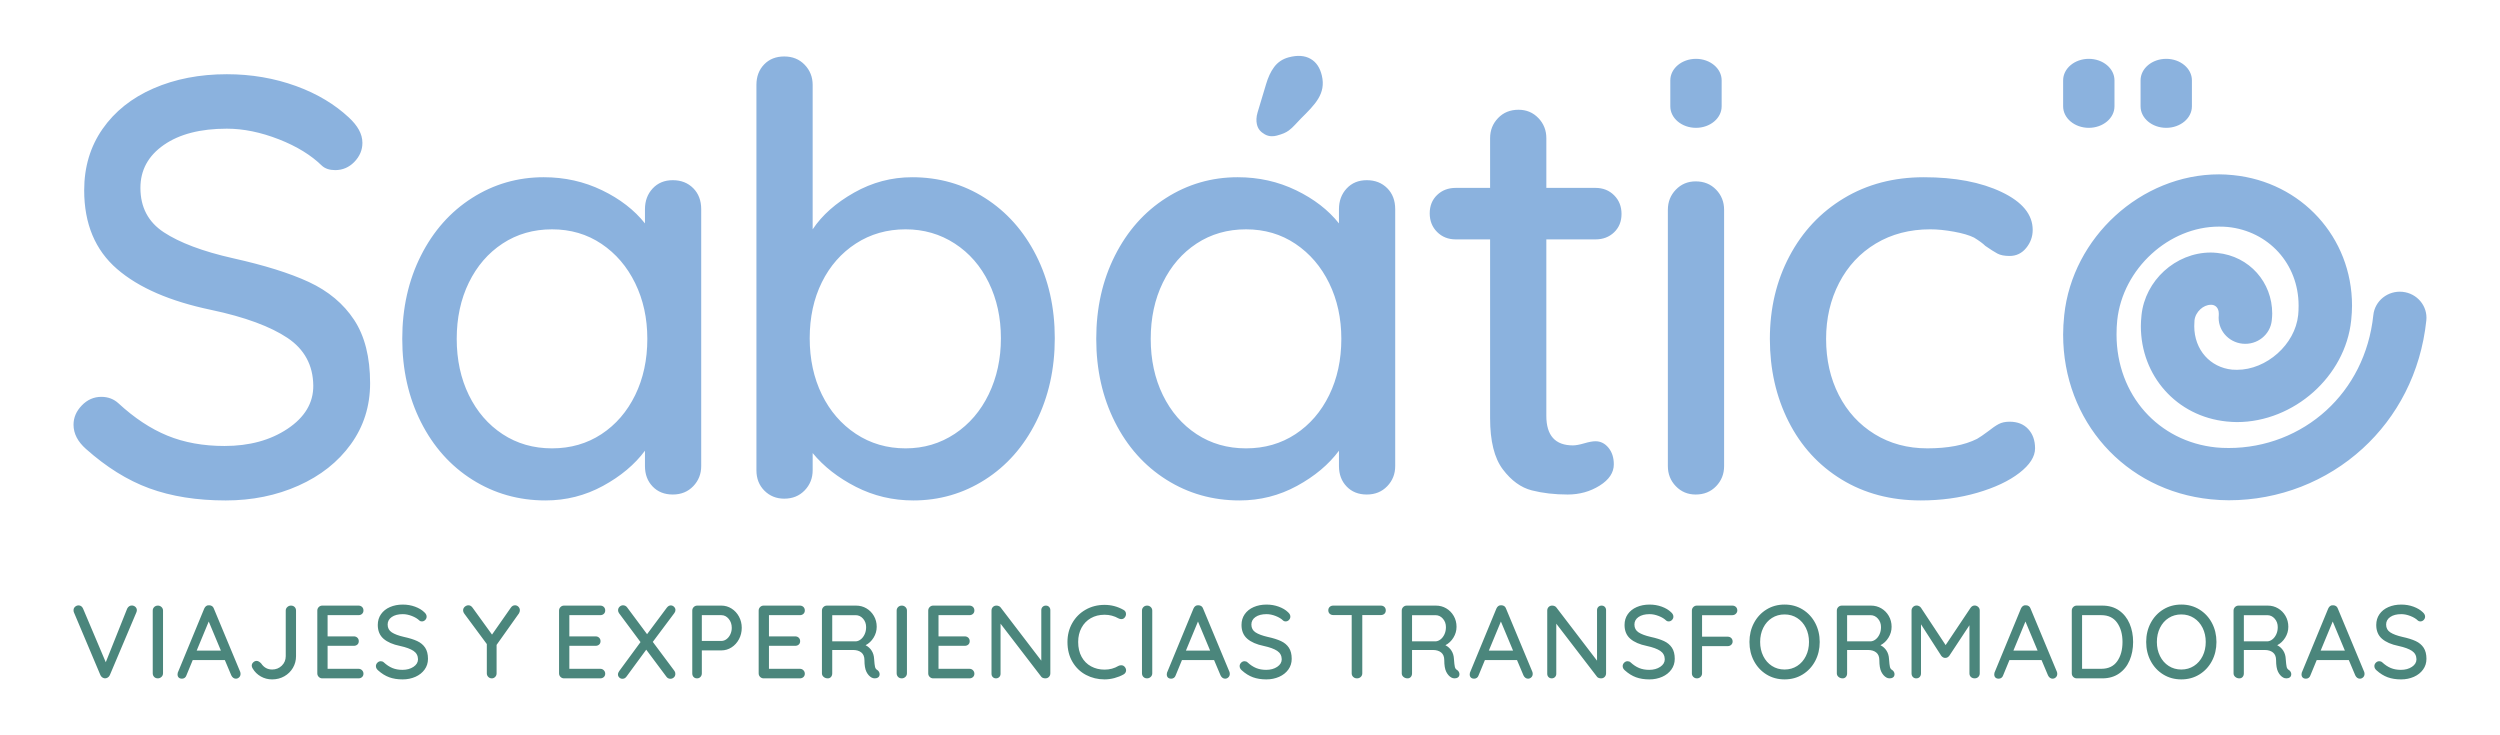 <?xml version="1.0" encoding="utf-8"?>
<!-- Generator: Adobe Illustrator 16.0.0, SVG Export Plug-In . SVG Version: 6.00 Build 0)  -->
<!DOCTYPE svg PUBLIC "-//W3C//DTD SVG 1.1//EN" "http://www.w3.org/Graphics/SVG/1.1/DTD/svg11.dtd">
<svg version="1.1" id="Capa_1" xmlns="http://www.w3.org/2000/svg" xmlns:xlink="http://www.w3.org/1999/xlink" x="0px" y="0px"
	 width="481.89px" height="141.732px" viewBox="0 0 481.89 141.732" enable-background="new 0 0 481.89 141.732"
	 xml:space="preserve">
<g>
	<g>
		<path fill-rule="evenodd" clip-rule="evenodd" fill="#4B867C" d="M25.397,116.713c0.267,0,0.498,0.087,0.691,0.261
			s0.291,0.388,0.291,0.641c0,0.134-0.033,0.281-0.1,0.441l-5.11,12.081c-0.093,0.2-0.227,0.354-0.4,0.461
			c-0.174,0.107-0.354,0.16-0.541,0.16c-0.173-0.014-0.337-0.07-0.491-0.17c-0.154-0.101-0.277-0.244-0.371-0.431l-5.109-12.102
			c-0.054-0.107-0.081-0.247-0.081-0.421c0-0.281,0.1-0.508,0.301-0.682c0.2-0.174,0.42-0.26,0.661-0.26
			c0.401,0,0.695,0.213,0.882,0.641l4.368,10.318l4.128-10.338c0.093-0.188,0.217-0.334,0.371-0.441
			C25.04,116.767,25.21,116.713,25.397,116.713L25.397,116.713z M31.423,129.776c0,0.28-0.1,0.514-0.3,0.701
			c-0.201,0.187-0.435,0.28-0.701,0.28c-0.294,0-0.531-0.094-0.711-0.28c-0.18-0.188-0.271-0.421-0.271-0.701v-12.082
			c0-0.267,0.093-0.493,0.28-0.681c0.188-0.188,0.428-0.28,0.722-0.28c0.267,0,0.498,0.093,0.691,0.28
			c0.194,0.188,0.291,0.414,0.291,0.681V129.776L31.423,129.776z M46.305,129.516c0.04,0.12,0.06,0.247,0.06,0.381
			c0,0.267-0.09,0.487-0.27,0.661c-0.181,0.174-0.391,0.261-0.631,0.261c-0.187,0-0.357-0.057-0.511-0.171
			c-0.154-0.113-0.277-0.271-0.371-0.471l-1.242-2.945h-6.19l-1.223,2.966c-0.066,0.2-0.177,0.354-0.331,0.461
			c-0.153,0.106-0.324,0.16-0.511,0.16c-0.281,0-0.494-0.074-0.641-0.221s-0.221-0.348-0.221-0.601c0-0.054,0.014-0.161,0.041-0.321
			l5.109-12.382c0.093-0.214,0.224-0.377,0.391-0.49c0.167-0.114,0.357-0.157,0.571-0.131c0.201,0,0.381,0.054,0.541,0.16
			c0.161,0.107,0.274,0.261,0.341,0.461L46.305,129.516L46.305,129.516z M37.911,125.408h4.668l-2.344-5.609L37.911,125.408
			L37.911,125.408z M52.452,130.958c-0.788,0-1.513-0.187-2.174-0.561s-1.186-0.889-1.573-1.543c-0.12-0.187-0.18-0.367-0.18-0.541
			c0-0.254,0.1-0.471,0.3-0.651c0.201-0.18,0.408-0.27,0.621-0.27c0.294,0,0.595,0.167,0.902,0.5
			c0.521,0.775,1.222,1.162,2.104,1.162c0.735,0,1.356-0.247,1.864-0.741c0.507-0.494,0.761-1.102,0.761-1.823v-8.796
			c0-0.267,0.1-0.493,0.301-0.681c0.2-0.188,0.434-0.28,0.701-0.28c0.293,0,0.531,0.09,0.711,0.27c0.18,0.181,0.27,0.411,0.27,0.691
			v8.796c0,0.814-0.2,1.563-0.601,2.244c-0.4,0.681-0.952,1.223-1.653,1.623S53.32,130.958,52.452,130.958L52.452,130.958z
			 M69.097,128.915c0.281,0,0.511,0.093,0.691,0.28c0.18,0.187,0.27,0.407,0.27,0.661c0,0.268-0.09,0.484-0.27,0.651
			c-0.181,0.166-0.411,0.25-0.691,0.25h-6.973c-0.267,0-0.494-0.094-0.681-0.28c-0.187-0.188-0.28-0.414-0.28-0.682v-12.102
			c0-0.267,0.093-0.493,0.28-0.681s0.414-0.28,0.681-0.28h6.973c0.281,0,0.511,0.087,0.691,0.26c0.18,0.174,0.27,0.401,0.27,0.682
			c0,0.268-0.09,0.484-0.27,0.651c-0.181,0.167-0.411,0.25-0.691,0.25h-5.951v4.088h5.049c0.28,0,0.511,0.086,0.691,0.26
			s0.271,0.395,0.271,0.661c0,0.281-0.09,0.501-0.271,0.661s-0.411,0.241-0.691,0.241h-5.049v4.428H69.097L69.097,128.915z
			 M77.608,130.958c-0.975,0-1.837-0.137-2.585-0.41c-0.748-0.274-1.462-0.718-2.144-1.333c-0.28-0.24-0.421-0.514-0.421-0.821
			c0-0.24,0.094-0.457,0.28-0.65c0.188-0.194,0.408-0.291,0.662-0.291c0.227,0,0.42,0.073,0.581,0.221
			c0.534,0.494,1.085,0.858,1.653,1.092c0.567,0.233,1.212,0.351,1.934,0.351c0.841,0,1.552-0.193,2.133-0.581
			c0.582-0.388,0.872-0.875,0.872-1.463c-0.014-0.694-0.304-1.232-0.872-1.612c-0.567-0.381-1.433-0.698-2.594-0.952
			c-1.376-0.28-2.435-0.741-3.176-1.383c-0.741-0.641-1.112-1.529-1.112-2.664c0-0.788,0.207-1.479,0.621-2.074
			c0.414-0.594,0.988-1.052,1.723-1.372c0.734-0.32,1.563-0.481,2.484-0.481c0.829,0,1.61,0.134,2.345,0.401
			c0.734,0.268,1.329,0.621,1.783,1.062c0.307,0.268,0.46,0.555,0.46,0.861c0,0.241-0.09,0.455-0.271,0.642
			c-0.18,0.187-0.397,0.28-0.651,0.28c-0.187,0-0.341-0.054-0.461-0.16c-0.347-0.348-0.828-0.641-1.442-0.882
			c-0.615-0.24-1.203-0.36-1.764-0.36c-0.895,0-1.606,0.184-2.133,0.551c-0.528,0.367-0.792,0.852-0.792,1.453
			c0,0.654,0.264,1.155,0.792,1.502c0.527,0.348,1.312,0.642,2.354,0.882c1.042,0.227,1.894,0.494,2.555,0.802
			c0.661,0.307,1.172,0.734,1.533,1.282c0.36,0.548,0.541,1.262,0.541,2.144c0,0.774-0.217,1.463-0.651,2.063
			c-0.434,0.602-1.025,1.069-1.773,1.402C79.324,130.791,78.503,130.958,77.608,130.958L77.608,130.958z M100.208,117.635
			c0,0.2-0.06,0.4-0.18,0.601l-4.308,6.071v5.489c0,0.268-0.09,0.494-0.271,0.682c-0.18,0.187-0.397,0.28-0.651,0.28
			c-0.267,0-0.494-0.094-0.681-0.28c-0.187-0.188-0.28-0.414-0.28-0.682v-5.649l-4.288-5.791c-0.187-0.24-0.281-0.48-0.281-0.721
			c0-0.267,0.107-0.494,0.321-0.682c0.214-0.187,0.448-0.28,0.701-0.28c0.307,0,0.568,0.147,0.782,0.44l3.767,5.21l3.626-5.189
			c0.213-0.308,0.48-0.461,0.801-0.461c0.253,0,0.474,0.094,0.661,0.28C100.115,117.141,100.208,117.368,100.208,117.635
			L100.208,117.635z M115.696,128.915c0.28,0,0.511,0.093,0.691,0.28c0.181,0.187,0.271,0.407,0.271,0.661
			c0,0.268-0.09,0.484-0.271,0.651c-0.18,0.166-0.411,0.25-0.691,0.25h-6.973c-0.267,0-0.494-0.094-0.682-0.28
			c-0.187-0.188-0.28-0.414-0.28-0.682v-12.102c0-0.267,0.093-0.493,0.28-0.681c0.188-0.188,0.415-0.28,0.682-0.28h6.973
			c0.28,0,0.511,0.087,0.691,0.26c0.181,0.174,0.271,0.401,0.271,0.682c0,0.268-0.09,0.484-0.271,0.651
			c-0.18,0.167-0.411,0.25-0.691,0.25h-5.951v4.088h5.049c0.281,0,0.511,0.086,0.691,0.26c0.18,0.174,0.271,0.395,0.271,0.661
			c0,0.281-0.09,0.501-0.271,0.661c-0.181,0.16-0.411,0.241-0.691,0.241h-5.049v4.428H115.696L115.696,128.915z M129.997,129.315
			c0.12,0.16,0.18,0.354,0.18,0.581c0,0.28-0.097,0.508-0.291,0.682c-0.193,0.173-0.411,0.26-0.651,0.26
			c-0.334,0-0.595-0.133-0.782-0.4l-3.887-5.209l-3.807,5.188c-0.201,0.281-0.461,0.421-0.782,0.421c-0.24,0-0.444-0.083-0.611-0.25
			s-0.25-0.357-0.25-0.571c0-0.227,0.081-0.447,0.24-0.661l4.107-5.59l-4.127-5.55c-0.133-0.174-0.2-0.367-0.2-0.581
			c0-0.267,0.097-0.494,0.291-0.682c0.194-0.187,0.417-0.28,0.671-0.28c0.147,0,0.291,0.033,0.431,0.101
			c0.14,0.066,0.257,0.167,0.351,0.3l3.847,5.17l3.807-5.109c0.227-0.294,0.48-0.44,0.761-0.44c0.24,0,0.451,0.09,0.631,0.271
			c0.18,0.18,0.271,0.384,0.271,0.61c0,0.201-0.067,0.395-0.2,0.581l-4.167,5.57L129.997,129.315L129.997,129.315z M139.049,116.733
			c0.708,0,1.362,0.19,1.963,0.571c0.601,0.38,1.079,0.897,1.433,1.552s0.531,1.376,0.531,2.164s-0.177,1.516-0.531,2.184
			s-0.832,1.196-1.433,1.583c-0.601,0.388-1.255,0.581-1.963,0.581h-3.767v4.428c0,0.268-0.087,0.494-0.261,0.682
			c-0.173,0.187-0.394,0.28-0.661,0.28c-0.28,0-0.504-0.09-0.671-0.271c-0.167-0.18-0.25-0.41-0.25-0.691v-12.102
			c0-0.267,0.093-0.493,0.28-0.681s0.414-0.28,0.681-0.28H139.049L139.049,116.733z M139.049,123.545
			c0.36,0,0.694-0.116,1.001-0.351c0.308-0.233,0.551-0.544,0.731-0.932c0.18-0.387,0.271-0.802,0.271-1.242
			c0-0.681-0.197-1.259-0.591-1.733c-0.394-0.474-0.865-0.711-1.413-0.711h-3.767v4.969H139.049L139.049,123.545z M154.171,128.915
			c0.281,0,0.511,0.093,0.691,0.28c0.18,0.187,0.271,0.407,0.271,0.661c0,0.268-0.09,0.484-0.271,0.651
			c-0.18,0.166-0.411,0.25-0.691,0.25h-6.972c-0.267,0-0.494-0.094-0.681-0.28c-0.187-0.188-0.28-0.414-0.28-0.682v-12.102
			c0-0.267,0.093-0.493,0.28-0.681s0.414-0.28,0.681-0.28h6.972c0.281,0,0.511,0.087,0.691,0.26c0.18,0.174,0.271,0.401,0.271,0.682
			c0,0.268-0.09,0.484-0.271,0.651s-0.411,0.25-0.691,0.25h-5.95v4.088h5.049c0.28,0,0.511,0.086,0.691,0.26
			c0.18,0.174,0.27,0.395,0.27,0.661c0,0.281-0.09,0.501-0.27,0.661c-0.181,0.16-0.411,0.241-0.691,0.241h-5.049v4.428H154.171
			L154.171,128.915z M169.113,129.155c0.134,0.093,0.241,0.21,0.321,0.351c0.08,0.14,0.12,0.284,0.12,0.431
			c0,0.28-0.09,0.487-0.271,0.621c-0.18,0.134-0.397,0.2-0.651,0.2s-0.467-0.053-0.641-0.16c-0.4-0.227-0.728-0.595-0.982-1.102
			c-0.253-0.508-0.38-1.256-0.38-2.244c0-0.668-0.201-1.162-0.601-1.483c-0.401-0.32-0.922-0.48-1.563-0.48h-4.047v4.508
			c0,0.281-0.081,0.512-0.241,0.691c-0.16,0.181-0.367,0.271-0.621,0.271c-0.307,0-0.571-0.094-0.791-0.28
			c-0.221-0.188-0.331-0.414-0.331-0.682v-12.102c0-0.267,0.093-0.493,0.28-0.681s0.414-0.28,0.681-0.28h5.63
			c0.721,0,1.383,0.177,1.983,0.53c0.601,0.354,1.082,0.842,1.443,1.463c0.36,0.621,0.541,1.319,0.541,2.094
			c0,0.748-0.2,1.446-0.601,2.094c-0.401,0.647-0.915,1.132-1.543,1.453c0.494,0.253,0.885,0.607,1.172,1.062
			s0.444,0.981,0.471,1.583c0.053,0.761,0.113,1.278,0.18,1.552C168.74,128.838,168.887,129.035,169.113,129.155L169.113,129.155z
			 M164.986,123.625c0.334-0.026,0.651-0.16,0.952-0.4s0.544-0.564,0.731-0.972c0.188-0.407,0.281-0.865,0.281-1.373
			c0-0.641-0.197-1.185-0.591-1.632c-0.394-0.448-0.872-0.672-1.433-0.672h-4.508v5.049H164.986L164.986,123.625z M174.819,129.776
			c0,0.28-0.1,0.514-0.3,0.701c-0.201,0.187-0.435,0.28-0.702,0.28c-0.293,0-0.531-0.094-0.711-0.28
			c-0.18-0.188-0.271-0.421-0.271-0.701v-12.082c0-0.267,0.093-0.493,0.28-0.681s0.428-0.28,0.722-0.28
			c0.267,0,0.497,0.093,0.691,0.28s0.291,0.414,0.291,0.681V129.776L174.819,129.776z M186.856,128.915
			c0.281,0,0.511,0.093,0.691,0.28c0.18,0.187,0.271,0.407,0.271,0.661c0,0.268-0.09,0.484-0.271,0.651
			c-0.18,0.166-0.411,0.25-0.691,0.25h-6.972c-0.267,0-0.494-0.094-0.681-0.28c-0.188-0.188-0.281-0.414-0.281-0.682v-12.102
			c0-0.267,0.093-0.493,0.281-0.681c0.187-0.188,0.414-0.28,0.681-0.28h6.972c0.281,0,0.511,0.087,0.691,0.26
			c0.18,0.174,0.271,0.401,0.271,0.682c0,0.268-0.09,0.484-0.271,0.651s-0.411,0.25-0.691,0.25h-5.951v4.088h5.049
			c0.28,0,0.511,0.086,0.691,0.26s0.271,0.395,0.271,0.661c0,0.281-0.09,0.501-0.271,0.661s-0.411,0.241-0.691,0.241h-5.049v4.428
			H186.856L186.856,128.915z M201.598,116.733c0.254,0,0.461,0.083,0.621,0.25s0.24,0.378,0.24,0.631v12.162
			c0,0.28-0.09,0.514-0.27,0.701c-0.181,0.187-0.411,0.28-0.691,0.28c-0.147,0-0.291-0.023-0.431-0.07
			c-0.14-0.046-0.25-0.116-0.331-0.21l-7.874-10.258v9.656c0,0.254-0.083,0.465-0.25,0.632c-0.167,0.166-0.377,0.25-0.631,0.25
			c-0.254,0-0.461-0.084-0.622-0.25c-0.16-0.167-0.24-0.378-0.24-0.632v-12.182c0-0.28,0.09-0.511,0.271-0.691
			c0.18-0.18,0.404-0.27,0.671-0.27c0.16,0,0.313,0.029,0.46,0.09c0.147,0.06,0.261,0.144,0.341,0.25l7.854,10.278v-9.737
			c0-0.253,0.083-0.464,0.25-0.631C201.134,116.816,201.344,116.733,201.598,116.733L201.598,116.733z M216.561,117.555
			c0.32,0.174,0.481,0.44,0.481,0.801c0,0.241-0.08,0.461-0.24,0.662c-0.161,0.213-0.381,0.32-0.662,0.32
			c-0.187,0-0.367-0.047-0.541-0.141c-0.829-0.467-1.724-0.701-2.685-0.701c-1.002,0-1.887,0.221-2.655,0.661
			c-0.768,0.441-1.366,1.059-1.793,1.854c-0.428,0.795-0.642,1.706-0.642,2.734c0,1.109,0.221,2.064,0.662,2.865
			c0.44,0.802,1.048,1.413,1.823,1.833c0.774,0.421,1.643,0.632,2.604,0.632c0.988,0,1.883-0.24,2.685-0.722
			c0.16-0.08,0.333-0.12,0.521-0.12c0.294,0,0.528,0.113,0.701,0.341c0.161,0.2,0.241,0.414,0.241,0.641
			c0,0.161-0.043,0.311-0.13,0.451s-0.204,0.25-0.351,0.331c-0.521,0.293-1.105,0.527-1.753,0.701
			c-0.647,0.174-1.285,0.26-1.913,0.26c-1.295,0-2.488-0.287-3.576-0.861c-1.089-0.574-1.957-1.409-2.605-2.505
			c-0.648-1.095-0.972-2.377-0.972-3.847c0-1.349,0.311-2.567,0.932-3.656s1.476-1.943,2.564-2.564
			c1.089-0.621,2.308-0.932,3.657-0.932C214.209,116.593,215.425,116.913,216.561,117.555L216.561,117.555z M222.106,129.776
			c0,0.28-0.1,0.514-0.301,0.701c-0.2,0.187-0.434,0.28-0.701,0.28c-0.294,0-0.531-0.094-0.711-0.28
			c-0.181-0.188-0.271-0.421-0.271-0.701v-12.082c0-0.267,0.093-0.493,0.28-0.681s0.427-0.28,0.721-0.28
			c0.267,0,0.498,0.093,0.691,0.28c0.193,0.188,0.291,0.414,0.291,0.681V129.776L222.106,129.776z M236.988,129.516
			c0.04,0.12,0.06,0.247,0.06,0.381c0,0.267-0.09,0.487-0.271,0.661s-0.391,0.261-0.631,0.261c-0.187,0-0.357-0.057-0.511-0.171
			c-0.154-0.113-0.277-0.271-0.371-0.471l-1.242-2.945h-6.191l-1.222,2.966c-0.067,0.2-0.177,0.354-0.331,0.461
			c-0.154,0.106-0.324,0.16-0.511,0.16c-0.281,0-0.495-0.074-0.642-0.221s-0.22-0.348-0.22-0.601c0-0.054,0.013-0.161,0.04-0.321
			l5.109-12.382c0.094-0.214,0.224-0.377,0.391-0.49c0.167-0.114,0.357-0.157,0.571-0.131c0.2,0,0.381,0.054,0.541,0.16
			c0.16,0.107,0.274,0.261,0.341,0.461L236.988,129.516L236.988,129.516z M228.593,125.408h4.668l-2.344-5.609L228.593,125.408
			L228.593,125.408z M244.096,130.958c-0.975,0-1.836-0.137-2.584-0.41c-0.748-0.274-1.463-0.718-2.144-1.333
			c-0.28-0.24-0.421-0.514-0.421-0.821c0-0.24,0.094-0.457,0.281-0.65c0.187-0.194,0.407-0.291,0.661-0.291
			c0.227,0,0.421,0.073,0.581,0.221c0.534,0.494,1.085,0.858,1.653,1.092c0.567,0.233,1.212,0.351,1.934,0.351
			c0.841,0,1.552-0.193,2.133-0.581s0.872-0.875,0.872-1.463c-0.014-0.694-0.304-1.232-0.872-1.612
			c-0.567-0.381-1.433-0.698-2.594-0.952c-1.376-0.28-2.435-0.741-3.176-1.383c-0.741-0.641-1.112-1.529-1.112-2.664
			c0-0.788,0.207-1.479,0.621-2.074c0.414-0.594,0.988-1.052,1.723-1.372c0.735-0.32,1.563-0.481,2.484-0.481
			c0.829,0,1.609,0.134,2.345,0.401c0.734,0.268,1.329,0.621,1.783,1.062c0.307,0.268,0.461,0.555,0.461,0.861
			c0,0.241-0.091,0.455-0.271,0.642c-0.181,0.187-0.397,0.28-0.651,0.28c-0.188,0-0.341-0.054-0.461-0.16
			c-0.348-0.348-0.828-0.641-1.442-0.882c-0.614-0.24-1.202-0.36-1.764-0.36c-0.895,0-1.605,0.184-2.133,0.551
			c-0.528,0.367-0.792,0.852-0.792,1.453c0,0.654,0.264,1.155,0.792,1.502c0.527,0.348,1.312,0.642,2.354,0.882
			c1.042,0.227,1.894,0.494,2.555,0.802c0.661,0.307,1.172,0.734,1.533,1.282c0.36,0.548,0.54,1.262,0.54,2.144
			c0,0.774-0.217,1.463-0.65,2.063c-0.435,0.602-1.025,1.069-1.773,1.402C245.813,130.791,244.991,130.958,244.096,130.958
			L244.096,130.958z M266.155,116.733c0.28,0,0.511,0.083,0.691,0.25c0.18,0.167,0.271,0.391,0.271,0.672
			c0,0.28-0.091,0.5-0.271,0.66c-0.181,0.161-0.411,0.241-0.691,0.241h-3.566v11.239c0,0.268-0.097,0.494-0.29,0.682
			c-0.194,0.187-0.438,0.28-0.731,0.28s-0.538-0.094-0.731-0.28c-0.193-0.188-0.291-0.414-0.291-0.682v-11.239h-3.546
			c-0.28,0-0.511-0.084-0.691-0.251c-0.18-0.167-0.271-0.391-0.271-0.671c0-0.267,0.091-0.484,0.271-0.651
			c0.181-0.167,0.411-0.25,0.691-0.25H266.155L266.155,116.733z M280.877,129.155c0.134,0.093,0.241,0.21,0.32,0.351
			c0.081,0.14,0.121,0.284,0.121,0.431c0,0.28-0.091,0.487-0.271,0.621c-0.181,0.134-0.397,0.2-0.651,0.2s-0.468-0.053-0.642-0.16
			c-0.4-0.227-0.728-0.595-0.981-1.102c-0.254-0.508-0.381-1.256-0.381-2.244c0-0.668-0.2-1.162-0.601-1.483
			c-0.401-0.32-0.922-0.48-1.563-0.48h-4.048v4.508c0,0.281-0.08,0.512-0.24,0.691c-0.16,0.181-0.367,0.271-0.621,0.271
			c-0.308,0-0.571-0.094-0.791-0.28c-0.221-0.188-0.331-0.414-0.331-0.682v-12.102c0-0.267,0.094-0.493,0.28-0.681
			c0.188-0.188,0.414-0.28,0.682-0.28h5.63c0.721,0,1.383,0.177,1.983,0.53c0.601,0.354,1.082,0.842,1.442,1.463
			s0.541,1.319,0.541,2.094c0,0.748-0.2,1.446-0.601,2.094c-0.401,0.647-0.915,1.132-1.543,1.453
			c0.494,0.253,0.885,0.607,1.172,1.062s0.444,0.981,0.471,1.583c0.054,0.761,0.114,1.278,0.181,1.552
			C280.503,128.838,280.65,129.035,280.877,129.155L280.877,129.155z M276.75,123.625c0.334-0.026,0.651-0.16,0.952-0.4
			c0.3-0.24,0.544-0.564,0.73-0.972c0.188-0.407,0.28-0.865,0.28-1.373c0-0.641-0.196-1.185-0.591-1.632
			c-0.394-0.448-0.871-0.672-1.433-0.672h-4.508v5.049H276.75L276.75,123.625z M295.379,129.516c0.04,0.12,0.06,0.247,0.06,0.381
			c0,0.267-0.09,0.487-0.271,0.661c-0.18,0.174-0.391,0.261-0.631,0.261c-0.187,0-0.357-0.057-0.511-0.171
			c-0.154-0.113-0.277-0.271-0.371-0.471l-1.242-2.945h-6.19L285,130.197c-0.066,0.2-0.177,0.354-0.33,0.461
			c-0.154,0.106-0.324,0.16-0.511,0.16c-0.281,0-0.495-0.074-0.642-0.221c-0.147-0.146-0.221-0.348-0.221-0.601
			c0-0.054,0.014-0.161,0.04-0.321l5.109-12.382c0.094-0.214,0.224-0.377,0.391-0.49c0.167-0.114,0.357-0.157,0.571-0.131
			c0.2,0,0.381,0.054,0.541,0.16c0.16,0.107,0.273,0.261,0.34,0.461L295.379,129.516L295.379,129.516z M286.983,125.408h4.669
			l-2.345-5.609L286.983,125.408L286.983,125.408z M308.718,116.733c0.254,0,0.461,0.083,0.621,0.25s0.241,0.378,0.241,0.631v12.162
			c0,0.28-0.091,0.514-0.271,0.701c-0.181,0.187-0.411,0.28-0.691,0.28c-0.147,0-0.291-0.023-0.431-0.07
			c-0.141-0.046-0.251-0.116-0.331-0.21l-7.874-10.258v9.656c0,0.254-0.084,0.465-0.251,0.632c-0.167,0.166-0.377,0.25-0.631,0.25
			s-0.461-0.084-0.621-0.25c-0.16-0.167-0.24-0.378-0.24-0.632v-12.182c0-0.28,0.09-0.511,0.271-0.691
			c0.181-0.18,0.404-0.27,0.671-0.27c0.16,0,0.314,0.029,0.461,0.09c0.147,0.06,0.261,0.144,0.341,0.25l7.854,10.278v-9.737
			c0-0.253,0.083-0.464,0.25-0.631S308.464,116.733,308.718,116.733L308.718,116.733z M317.93,130.958
			c-0.975,0-1.836-0.137-2.584-0.41c-0.748-0.274-1.463-0.718-2.145-1.333c-0.28-0.24-0.42-0.514-0.42-0.821
			c0-0.24,0.093-0.457,0.28-0.65c0.187-0.194,0.407-0.291,0.661-0.291c0.227,0,0.421,0.073,0.581,0.221
			c0.534,0.494,1.085,0.858,1.652,1.092s1.213,0.351,1.934,0.351c0.842,0,1.553-0.193,2.134-0.581s0.872-0.875,0.872-1.463
			c-0.014-0.694-0.305-1.232-0.872-1.612c-0.567-0.381-1.433-0.698-2.595-0.952c-1.376-0.28-2.435-0.741-3.176-1.383
			c-0.741-0.641-1.111-1.529-1.111-2.664c0-0.788,0.207-1.479,0.621-2.074c0.414-0.594,0.988-1.052,1.723-1.372
			s1.563-0.481,2.484-0.481c0.828,0,1.609,0.134,2.345,0.401c0.734,0.268,1.328,0.621,1.783,1.062
			c0.307,0.268,0.46,0.555,0.46,0.861c0,0.241-0.09,0.455-0.271,0.642c-0.18,0.187-0.396,0.28-0.65,0.28
			c-0.188,0-0.341-0.054-0.461-0.16c-0.348-0.348-0.828-0.641-1.442-0.882c-0.614-0.24-1.202-0.36-1.764-0.36
			c-0.895,0-1.606,0.184-2.134,0.551s-0.791,0.852-0.791,1.453c0,0.654,0.264,1.155,0.791,1.502
			c0.527,0.348,1.313,0.642,2.354,0.882c1.042,0.227,1.894,0.494,2.555,0.802c0.661,0.307,1.172,0.734,1.532,1.282
			c0.361,0.548,0.541,1.262,0.541,2.144c0,0.774-0.217,1.463-0.651,2.063c-0.434,0.602-1.024,1.069-1.772,1.402
			C319.646,130.791,318.825,130.958,317.93,130.958L317.93,130.958z M328.083,118.576v4.147h4.93c0.28,0,0.511,0.087,0.69,0.261
			c0.181,0.173,0.271,0.4,0.271,0.681c0,0.241-0.09,0.447-0.271,0.621c-0.18,0.174-0.41,0.261-0.69,0.261h-4.93v5.249
			c0,0.268-0.097,0.494-0.29,0.682c-0.194,0.187-0.424,0.28-0.691,0.28c-0.28,0-0.514-0.094-0.701-0.28
			c-0.188-0.188-0.28-0.414-0.28-0.682v-12.102c0-0.267,0.093-0.493,0.28-0.681s0.414-0.28,0.681-0.28h6.833
			c0.28,0,0.511,0.087,0.691,0.26c0.18,0.174,0.271,0.401,0.271,0.682c0,0.24-0.094,0.451-0.28,0.631
			c-0.188,0.181-0.414,0.271-0.682,0.271H328.083L328.083,118.576z M350.76,123.745c0,1.35-0.291,2.571-0.872,3.667
			c-0.581,1.095-1.386,1.96-2.414,2.595s-2.19,0.951-3.486,0.951s-2.458-0.316-3.486-0.951s-1.833-1.5-2.414-2.595
			c-0.581-1.096-0.871-2.317-0.871-3.667c0-1.349,0.29-2.571,0.871-3.666c0.581-1.096,1.386-1.96,2.414-2.595
			s2.19-0.952,3.486-0.952s2.458,0.317,3.486,0.952s1.833,1.499,2.414,2.595C350.469,121.174,350.76,122.396,350.76,123.745
			L350.76,123.745z M348.695,123.745c0-1.001-0.199-1.906-0.601-2.715c-0.4-0.808-0.958-1.442-1.673-1.903s-1.526-0.691-2.435-0.691
			s-1.72,0.228-2.434,0.682c-0.715,0.454-1.272,1.085-1.674,1.894c-0.4,0.808-0.601,1.72-0.601,2.734c0,1.002,0.2,1.907,0.601,2.715
			c0.401,0.809,0.959,1.443,1.674,1.904c0.714,0.46,1.525,0.69,2.434,0.69s1.72-0.23,2.435-0.69
			c0.715-0.461,1.272-1.096,1.673-1.904C348.496,125.652,348.695,124.747,348.695,123.745z"/>
		<path fill-rule="evenodd" clip-rule="evenodd" fill="#4B867C" d="M364.74,129.155c0.134,0.093,0.24,0.21,0.32,0.351
			c0.08,0.14,0.12,0.284,0.12,0.431c0,0.28-0.09,0.487-0.271,0.621c-0.18,0.134-0.397,0.2-0.65,0.2c-0.254,0-0.468-0.053-0.642-0.16
			c-0.4-0.227-0.728-0.595-0.981-1.102c-0.254-0.508-0.381-1.256-0.381-2.244c0-0.668-0.2-1.162-0.602-1.483
			c-0.4-0.32-0.922-0.48-1.563-0.48h-4.047v4.508c0,0.281-0.081,0.512-0.24,0.691c-0.161,0.181-0.368,0.271-0.621,0.271
			c-0.308,0-0.571-0.094-0.792-0.28c-0.221-0.188-0.33-0.414-0.33-0.682v-12.102c0-0.267,0.093-0.493,0.28-0.681
			c0.187-0.188,0.414-0.28,0.681-0.28h5.63c0.722,0,1.383,0.177,1.984,0.53c0.601,0.354,1.082,0.842,1.442,1.463
			s0.541,1.319,0.541,2.094c0,0.748-0.2,1.446-0.602,2.094c-0.4,0.647-0.915,1.132-1.542,1.453c0.494,0.253,0.885,0.607,1.172,1.062
			s0.444,0.981,0.471,1.583c0.054,0.761,0.113,1.278,0.181,1.552C364.366,128.838,364.513,129.035,364.74,129.155L364.74,129.155z
			 M360.612,123.625c0.334-0.026,0.651-0.16,0.952-0.4s0.545-0.564,0.731-0.972s0.28-0.865,0.28-1.373
			c0-0.641-0.197-1.185-0.591-1.632c-0.395-0.448-0.872-0.672-1.433-0.672h-4.508v5.049H360.612L360.612,123.625z M380.645,116.713
			c0.267,0.014,0.494,0.11,0.681,0.29c0.187,0.181,0.28,0.404,0.28,0.672v12.121c0,0.268-0.09,0.494-0.271,0.682
			c-0.18,0.187-0.417,0.28-0.711,0.28s-0.534-0.09-0.722-0.271c-0.187-0.18-0.28-0.41-0.28-0.691v-9.276l-3.887,5.891
			c-0.094,0.12-0.21,0.221-0.351,0.301s-0.284,0.113-0.431,0.1c-0.134,0.014-0.271-0.02-0.411-0.1s-0.257-0.181-0.351-0.301
			l-3.907-6.07v9.456c0,0.281-0.083,0.512-0.25,0.691c-0.167,0.181-0.391,0.271-0.671,0.271c-0.268,0-0.484-0.09-0.651-0.271
			c-0.167-0.18-0.25-0.41-0.25-0.691v-12.121c0-0.254,0.093-0.478,0.28-0.672c0.187-0.193,0.421-0.29,0.701-0.29
			c0.16,0,0.317,0.04,0.471,0.12s0.277,0.188,0.37,0.321l4.749,7.192l4.809-7.192C380.057,116.86,380.323,116.713,380.645,116.713
			L380.645,116.713z M396.488,129.516c0.04,0.12,0.06,0.247,0.06,0.381c0,0.267-0.09,0.487-0.271,0.661
			c-0.18,0.174-0.391,0.261-0.631,0.261c-0.187,0-0.357-0.057-0.511-0.171c-0.153-0.113-0.277-0.271-0.371-0.471l-1.242-2.945h-6.19
			l-1.223,2.966c-0.066,0.2-0.177,0.354-0.331,0.461c-0.153,0.106-0.323,0.16-0.511,0.16c-0.28,0-0.494-0.074-0.641-0.221
			c-0.147-0.146-0.221-0.348-0.221-0.601c0-0.054,0.014-0.161,0.04-0.321l5.109-12.382c0.094-0.214,0.224-0.377,0.391-0.49
			c0.167-0.114,0.357-0.157,0.571-0.131c0.2,0,0.38,0.054,0.54,0.16c0.161,0.107,0.274,0.261,0.341,0.461L396.488,129.516
			L396.488,129.516z M388.093,125.408h4.669l-2.345-5.609L388.093,125.408L388.093,125.408z M405.239,116.733
			c1.256,0,2.331,0.313,3.226,0.941s1.569,1.473,2.023,2.534c0.454,1.063,0.682,2.241,0.682,3.536c0,1.31-0.228,2.495-0.682,3.557
			c-0.454,1.063-1.129,1.903-2.023,2.524s-1.97,0.932-3.226,0.932h-4.929c-0.268,0-0.494-0.094-0.682-0.28
			c-0.187-0.188-0.28-0.414-0.28-0.682v-12.102c0-0.267,0.094-0.493,0.28-0.681c0.188-0.188,0.414-0.28,0.682-0.28H405.239
			L405.239,116.733z M405.039,128.915c1.362,0,2.384-0.484,3.065-1.453c0.681-0.968,1.021-2.207,1.021-3.717
			c0-1.496-0.344-2.731-1.031-3.706c-0.688-0.976-1.707-1.463-3.056-1.463h-3.707v10.339H405.039L405.039,128.915z M427.234,123.745
			c0,1.35-0.291,2.571-0.872,3.667c-0.581,1.095-1.386,1.96-2.414,2.595s-2.191,0.951-3.486,0.951c-1.296,0-2.458-0.316-3.486-0.951
			s-1.833-1.5-2.414-2.595c-0.581-1.096-0.872-2.317-0.872-3.667c0-1.349,0.291-2.571,0.872-3.666
			c0.581-1.096,1.386-1.96,2.414-2.595s2.19-0.952,3.486-0.952c1.295,0,2.458,0.317,3.486,0.952s1.833,1.499,2.414,2.595
			C426.943,121.174,427.234,122.396,427.234,123.745L427.234,123.745z M425.17,123.745c0-1.001-0.2-1.906-0.601-2.715
			c-0.401-0.808-0.959-1.442-1.673-1.903c-0.715-0.461-1.526-0.691-2.435-0.691s-1.72,0.228-2.435,0.682s-1.272,1.085-1.673,1.894
			c-0.401,0.808-0.602,1.72-0.602,2.734c0,1.002,0.2,1.907,0.602,2.715c0.4,0.809,0.958,1.443,1.673,1.904
			c0.715,0.46,1.526,0.69,2.435,0.69s1.72-0.23,2.435-0.69c0.714-0.461,1.271-1.096,1.673-1.904
			C424.97,125.652,425.17,124.747,425.17,123.745L425.17,123.745z M441.214,129.155c0.134,0.093,0.241,0.21,0.321,0.351
			c0.08,0.14,0.12,0.284,0.12,0.431c0,0.28-0.091,0.487-0.271,0.621c-0.181,0.134-0.397,0.2-0.651,0.2s-0.468-0.053-0.642-0.16
			c-0.4-0.227-0.728-0.595-0.981-1.102c-0.253-0.508-0.38-1.256-0.38-2.244c0-0.668-0.201-1.162-0.602-1.483
			c-0.4-0.32-0.922-0.48-1.563-0.48h-4.048v4.508c0,0.281-0.08,0.512-0.24,0.691c-0.16,0.181-0.367,0.271-0.621,0.271
			c-0.307,0-0.571-0.094-0.791-0.28c-0.221-0.188-0.331-0.414-0.331-0.682v-12.102c0-0.267,0.094-0.493,0.281-0.681
			c0.187-0.188,0.414-0.28,0.681-0.28h5.63c0.722,0,1.383,0.177,1.983,0.53c0.602,0.354,1.082,0.842,1.443,1.463
			c0.36,0.621,0.54,1.319,0.54,2.094c0,0.748-0.2,1.446-0.601,2.094c-0.401,0.647-0.915,1.132-1.543,1.453
			c0.494,0.253,0.885,0.607,1.172,1.062s0.444,0.981,0.471,1.583c0.054,0.761,0.114,1.278,0.181,1.552
			C440.841,128.838,440.987,129.035,441.214,129.155L441.214,129.155z M437.087,123.625c0.334-0.026,0.651-0.16,0.952-0.4
			s0.544-0.564,0.73-0.972c0.188-0.407,0.281-0.865,0.281-1.373c0-0.641-0.197-1.185-0.591-1.632
			c-0.395-0.448-0.872-0.672-1.433-0.672h-4.509v5.049H437.087L437.087,123.625z M455.716,129.516
			c0.04,0.12,0.061,0.247,0.061,0.381c0,0.267-0.091,0.487-0.271,0.661c-0.181,0.174-0.391,0.261-0.632,0.261
			c-0.187,0-0.356-0.057-0.511-0.171c-0.153-0.113-0.277-0.271-0.371-0.471l-1.242-2.945h-6.19l-1.223,2.966
			c-0.066,0.2-0.177,0.354-0.33,0.461c-0.153,0.106-0.324,0.16-0.511,0.16c-0.281,0-0.494-0.074-0.642-0.221
			c-0.146-0.146-0.221-0.348-0.221-0.601c0-0.054,0.014-0.161,0.041-0.321l5.108-12.382c0.094-0.214,0.224-0.377,0.391-0.49
			c0.167-0.114,0.357-0.157,0.571-0.131c0.2,0,0.381,0.054,0.541,0.16c0.16,0.107,0.273,0.261,0.341,0.461L455.716,129.516
			L455.716,129.516z M447.321,125.408h4.668l-2.344-5.609L447.321,125.408L447.321,125.408z M462.824,130.958
			c-0.976,0-1.837-0.137-2.585-0.41c-0.748-0.274-1.462-0.718-2.144-1.333c-0.28-0.24-0.421-0.514-0.421-0.821
			c0-0.24,0.094-0.457,0.28-0.65c0.188-0.194,0.408-0.291,0.662-0.291c0.227,0,0.42,0.073,0.581,0.221
			c0.533,0.494,1.085,0.858,1.652,1.092s1.212,0.351,1.934,0.351c0.842,0,1.553-0.193,2.134-0.581s0.871-0.875,0.871-1.463
			c-0.013-0.694-0.304-1.232-0.871-1.612c-0.568-0.381-1.433-0.698-2.595-0.952c-1.376-0.28-2.435-0.741-3.176-1.383
			c-0.741-0.641-1.111-1.529-1.111-2.664c0-0.788,0.207-1.479,0.62-2.074c0.415-0.594,0.989-1.052,1.724-1.372
			s1.563-0.481,2.484-0.481c0.828,0,1.609,0.134,2.344,0.401c0.735,0.268,1.329,0.621,1.784,1.062
			c0.307,0.268,0.46,0.555,0.46,0.861c0,0.241-0.09,0.455-0.271,0.642c-0.18,0.187-0.397,0.28-0.65,0.28
			c-0.188,0-0.341-0.054-0.461-0.16c-0.348-0.348-0.828-0.641-1.443-0.882c-0.614-0.24-1.202-0.36-1.763-0.36
			c-0.895,0-1.606,0.184-2.134,0.551s-0.791,0.852-0.791,1.453c0,0.654,0.264,1.155,0.791,1.502
			c0.527,0.348,1.313,0.642,2.354,0.882c1.042,0.227,1.893,0.494,2.555,0.802c0.661,0.307,1.172,0.734,1.532,1.282
			s0.541,1.262,0.541,2.144c0,0.774-0.217,1.463-0.651,2.063c-0.434,0.602-1.025,1.069-1.772,1.402
			C464.541,130.791,463.719,130.958,462.824,130.958z"/>
	</g>
	<path fill-rule="evenodd" clip-rule="evenodd" fill="#8BB2DE" d="M43.498,96.464c-5.553,0-10.459-0.78-14.72-2.339
		c-4.26-1.56-8.308-4.121-12.209-7.589c-1.569-1.395-2.396-2.929-2.396-4.678c0-1.369,0.532-2.605,1.597-3.709
		c1.064-1.103,2.32-1.654,3.765-1.654c1.293,0,2.403,0.419,3.31,1.255c3.042,2.809,6.184,4.892,9.414,6.219
		c3.23,1.328,6.903,1.997,11.011,1.997c4.793,0,8.843-1.103,12.152-3.309c3.31-2.206,4.996-4.987,4.964-8.33
		c-0.037-3.953-1.734-7.021-4.964-9.185c-3.229-2.165-8.151-4.028-14.776-5.42c-7.821-1.644-13.867-4.226-18.086-7.874
		c-4.218-3.648-6.333-8.71-6.333-15.177c0-4.488,1.183-8.428,3.538-11.81s5.632-5.994,9.813-7.816s8.9-2.738,14.149-2.738
		c4.716,0,9.169,0.764,13.35,2.282c4.181,1.518,7.52,3.596,10.155,6.047c1.695,1.576,2.625,3.157,2.625,4.906
		c0,1.37-0.517,2.59-1.541,3.651c-1.023,1.062-2.264,1.598-3.709,1.598c-1.064,0-1.971-0.278-2.624-0.913
		c-2.003-1.946-4.72-3.655-8.216-5.021c-3.496-1.366-6.846-2.054-10.041-2.054c-5.097,0-9.148,1.046-12.152,3.138
		c-3.005,2.092-4.507,4.85-4.507,8.273c0,3.728,1.502,6.581,4.507,8.558c3.004,1.978,7.469,3.691,13.407,5.021
		c5.922,1.326,10.786,2.818,14.549,4.564c3.761,1.747,6.678,4.187,8.729,7.303c2.05,3.115,3.081,7.188,3.081,12.209
		c0,4.412-1.24,8.333-3.709,11.753c-2.469,3.42-5.842,6.089-10.099,7.987C53.277,95.51,48.595,96.464,43.498,96.464L43.498,96.464z
		 M437.898,61.763c-0.288,2.759-2.811,4.768-5.631,4.486c-2.82-0.283-4.873-2.75-4.584-5.51l0.002-0.298
		c0-0.512-0.153-0.941-0.412-1.233c-0.225-0.251-0.545-0.42-0.92-0.458l-0.215,0.002c-0.713,0-1.427,0.325-2.001,0.849
		c-0.619,0.567-1.047,1.332-1.135,2.161c-0.03,0.29-0.046,0.66-0.046,1.106c0,2.281,0.777,4.294,2.094,5.772
		c1.28,1.439,3.091,2.396,5.198,2.608c0.225,0.023,0.54,0.035,0.951,0.035c2.83,0,5.626-1.206,7.808-3.152
		c2.165-1.932,3.68-4.547,3.98-7.394c0.056-0.532,0.083-1.143,0.083-1.826c0-4.043-1.462-7.65-3.902-10.329
		c-2.428-2.664-5.834-4.436-9.738-4.83c-0.47-0.048-1.037-0.072-1.701-0.072c-4.828,0-9.442,2.012-12.999,5.264
		c-3.604,3.294-6.097,7.827-6.623,12.818c-0.088,0.835-0.132,1.746-0.132,2.724c0,5.815,2.024,11,5.453,14.852
		c3.394,3.812,8.183,6.346,13.756,6.908c0.706,0.072,1.515,0.108,2.426,0.108c7.085,0,13.763-2.645,18.811-7.259
		c4.875-4.458,8.254-10.775,9.053-18.357c0.289-2.761,2.811-4.769,5.631-4.486s4.872,2.749,4.585,5.51
		c-1.069,10.136-5.65,18.639-12.271,24.692c-6.937,6.342-16.098,9.975-25.808,9.975c-1.089,0-2.248-0.063-3.472-0.187
		c-8.287-0.837-15.415-4.613-20.473-10.293c-5.022-5.643-7.985-13.138-7.985-21.463c0-1.148,0.07-2.398,0.212-3.748
		c0.79-7.494,4.493-14.266,9.84-19.153c5.392-4.93,12.484-7.979,19.997-7.979c0.84,0,1.759,0.051,2.747,0.151
		c6.556,0.663,12.283,3.647,16.373,8.136c4.076,4.474,6.518,10.419,6.518,17.019c0,0.854-0.056,1.804-0.165,2.85
		c-0.571,5.418-3.339,10.294-7.278,13.808c-4.005,3.573-9.271,5.788-14.724,5.788c-0.588,0-1.256-0.039-1.997-0.113
		c-4.821-0.488-8.97-2.686-11.915-5.993c-2.909-3.268-4.626-7.594-4.626-12.384c0-0.617,0.042-1.327,0.126-2.13
		c0.352-3.333,1.989-6.336,4.353-8.496c2.408-2.202,5.6-3.565,8.998-3.565c0.341,0,0.763,0.026,1.261,0.077
		c3.089,0.312,5.748,1.722,7.636,3.842c1.853,2.081,2.946,4.823,2.946,7.844C437.981,60.792,437.954,61.231,437.898,61.763
		L437.898,61.763z M412.607,15.486c0-2.29,2.216-4.145,4.948-4.145s4.949,1.855,4.949,4.145v5.009c0,2.289-2.217,4.146-4.949,4.146
		s-4.948-1.856-4.948-4.146V15.486L412.607,15.486z M321.962,15.486c0-2.29,2.216-4.145,4.949-4.145
		c2.732,0,4.948,1.855,4.948,4.145v5.009c0,2.289-2.216,4.146-4.948,4.146c-2.733,0-4.949-1.856-4.949-4.146V15.486L321.962,15.486z
		 M397.681,15.486c0-2.29,2.216-4.145,4.948-4.145c2.733,0,4.949,1.855,4.949,4.145v5.009c0,2.289-2.216,4.146-4.949,4.146
		c-2.732,0-4.948-1.856-4.948-4.146V15.486L397.681,15.486z M370.818,34.162c6.01,0,11.012,0.951,15.005,2.853
		c3.994,1.902,5.991,4.336,5.991,7.303c0,1.293-0.418,2.454-1.256,3.48c-0.837,1.027-1.901,1.54-3.194,1.54
		c-0.989,0-1.769-0.152-2.34-0.456c-0.57-0.305-1.35-0.799-2.339-1.483c-0.457-0.457-1.179-0.989-2.168-1.597
		c-0.913-0.457-2.206-0.837-3.88-1.142c-1.673-0.304-3.194-0.456-4.563-0.456c-3.956,0-7.455,0.913-10.498,2.738
		s-5.401,4.355-7.074,7.588c-1.674,3.233-2.511,6.828-2.511,10.783c0,4.032,0.817,7.645,2.453,10.84
		c1.636,3.194,3.937,5.705,6.903,7.531c2.967,1.825,6.353,2.738,10.155,2.738c3.956,0,7.151-0.608,9.585-1.826
		c0.533-0.305,1.255-0.799,2.168-1.483c0.762-0.608,1.427-1.064,1.997-1.369s1.274-0.456,2.111-0.456
		c1.521,0,2.72,0.475,3.594,1.426c0.875,0.951,1.313,2.188,1.313,3.709c0,1.597-1.008,3.176-3.023,4.735s-4.717,2.833-8.102,3.822
		s-7.018,1.483-10.897,1.483c-5.781,0-10.878-1.351-15.29-4.051s-7.816-6.428-10.213-11.183c-2.396-4.754-3.594-10.06-3.594-15.917
		c0-5.858,1.255-11.164,3.766-15.917c2.51-4.754,6.01-8.482,10.497-11.183C359.902,35.512,365.037,34.162,370.818,34.162
		L370.818,34.162z M332.331,89.846c0,1.521-0.514,2.814-1.541,3.88c-1.026,1.064-2.339,1.597-3.937,1.597
		c-1.521,0-2.795-0.532-3.822-1.597c-1.027-1.065-1.54-2.358-1.54-3.88V40.438c0-1.521,0.513-2.815,1.54-3.88
		s2.302-1.597,3.822-1.597c1.598,0,2.91,0.532,3.937,1.597c1.027,1.065,1.541,2.358,1.541,3.88V89.846L332.331,89.846z
		 M298.065,46.143v34.003c0,3.804,1.711,5.706,5.135,5.706c0.532,0,1.255-0.134,2.168-0.399c0.912-0.267,1.636-0.399,2.168-0.399
		c0.988,0,1.825,0.418,2.51,1.255s1.027,1.901,1.027,3.194c0,1.598-0.913,2.967-2.739,4.108c-1.825,1.141-3.879,1.711-6.161,1.711
		c-2.511,0-4.812-0.266-6.903-0.798c-2.092-0.533-3.956-1.884-5.591-4.052c-1.636-2.167-2.454-5.457-2.454-9.869v-34.46h-6.617
		c-1.446,0-2.645-0.476-3.595-1.426c-0.951-0.951-1.427-2.149-1.427-3.594s0.476-2.625,1.427-3.538
		c0.95-0.913,2.148-1.369,3.595-1.369h6.617v-9.585c0-1.521,0.514-2.814,1.541-3.88c1.026-1.065,2.339-1.597,3.937-1.597
		c1.521,0,2.796,0.532,3.822,1.597c1.027,1.065,1.541,2.358,1.541,3.88v9.585h9.471c1.445,0,2.643,0.476,3.594,1.426
		c0.951,0.951,1.427,2.149,1.427,3.595c0,1.445-0.476,2.624-1.427,3.537s-2.148,1.369-3.594,1.369H298.065L298.065,46.143z
		 M263.456,34.732c1.598,0,2.91,0.513,3.938,1.54c1.026,1.027,1.54,2.377,1.54,4.052v49.521c0,1.521-0.514,2.814-1.54,3.88
		c-1.027,1.064-2.34,1.597-3.938,1.597c-1.597,0-2.891-0.513-3.879-1.54c-0.989-1.026-1.483-2.339-1.483-3.937v-2.967
		c-1.979,2.662-4.679,4.926-8.102,6.789c-3.424,1.864-7.112,2.796-11.069,2.796c-5.172,0-9.87-1.331-14.092-3.994
		c-4.222-2.662-7.531-6.37-9.927-11.125c-2.396-4.754-3.595-10.098-3.595-16.032s1.199-11.278,3.595-16.032
		c2.396-4.755,5.686-8.463,9.87-11.125c4.184-2.663,8.786-3.994,13.807-3.994c4.032,0,7.779,0.837,11.239,2.51
		c3.462,1.674,6.22,3.804,8.273,6.39v-2.738c0-1.598,0.494-2.929,1.483-3.994C260.565,35.265,261.859,34.732,263.456,34.732
		L263.456,34.732z M240.179,86.423c3.576,0,6.751-0.913,9.528-2.738c2.776-1.826,4.944-4.337,6.504-7.531
		c1.56-3.195,2.339-6.809,2.339-10.84c0-3.956-0.779-7.531-2.339-10.726c-1.56-3.195-3.728-5.724-6.504-7.588
		s-5.952-2.795-9.528-2.795s-6.751,0.913-9.528,2.738c-2.776,1.826-4.944,4.336-6.504,7.531c-1.559,3.195-2.339,6.808-2.339,10.84
		s0.78,7.645,2.339,10.84c1.56,3.194,3.728,5.705,6.504,7.531C233.428,85.51,236.604,86.423,240.179,86.423L240.179,86.423z
		 M246.089,26.142c-0.618,0.166-1.476,0.225-2.302-0.251c-0.789-0.456-1.313-1.012-1.517-1.953
		c-0.134-0.625-0.132-1.378,0.137-2.271l1.647-5.477c0.371-1.235,0.844-2.337,1.545-3.27c0.702-0.934,1.632-1.555,2.791-1.866
		c1.698-0.455,3.111-0.357,4.236,0.293c1.127,0.65,1.81,1.728,2.164,3.207c0.843,3.522-1.314,5.596-4.105,8.371
		c-0.76,0.755-1.402,1.6-2.253,2.22C247.848,25.572,247.257,25.83,246.089,26.142L246.089,26.142z M175.815,34.162
		c5.173,0,9.853,1.333,14.035,3.994c4.182,2.66,7.477,6.354,9.871,11.068c2.394,4.714,3.594,10.042,3.594,15.975
		c0,5.933-1.2,11.298-3.594,16.089c-2.394,4.79-5.688,8.521-9.871,11.182c-4.182,2.661-8.786,3.994-13.807,3.994
		c-3.955,0-7.647-0.877-11.068-2.624c-3.421-1.748-6.199-3.918-8.329-6.505v3.31c0,1.518-0.514,2.814-1.541,3.88
		c-1.026,1.064-2.339,1.597-3.936,1.597c-1.522,0-2.796-0.513-3.823-1.54s-1.541-2.339-1.541-3.937V16.362
		c0-1.598,0.494-2.91,1.483-3.938c0.989-1.027,2.282-1.54,3.88-1.54c1.597,0,2.911,0.535,3.936,1.598
		c1.025,1.063,1.541,2.362,1.541,3.88v27.842c1.825-2.739,4.488-5.097,7.987-7.075C168.132,35.151,171.859,34.162,175.815,34.162
		L175.815,34.162z M174.56,86.423c3.499,0,6.658-0.935,9.471-2.796c2.813-1.862,5.003-4.414,6.561-7.646
		c1.558-3.23,2.339-6.827,2.339-10.782c0-3.956-0.779-7.531-2.339-10.726s-3.747-5.706-6.561-7.531s-5.972-2.738-9.471-2.738
		c-3.575,0-6.772,0.915-9.585,2.738c-2.812,1.824-5.003,4.319-6.561,7.474c-1.558,3.154-2.339,6.751-2.339,10.783
		c0,4.031,0.78,7.645,2.339,10.84c1.559,3.195,3.749,5.726,6.561,7.588C167.788,85.488,170.985,86.423,174.56,86.423L174.56,86.423z
		 M129.683,34.732c1.598,0,2.91,0.513,3.937,1.54c1.027,1.027,1.541,2.384,1.541,4.052v49.521c0,1.515-0.514,2.814-1.541,3.88
		c-1.027,1.064-2.339,1.597-3.937,1.597c-1.598,0-2.891-0.513-3.88-1.54c-0.989-1.026-1.483-2.339-1.483-3.937v-2.967
		c-1.978,2.662-4.679,4.926-8.102,6.789c-3.423,1.863-7.112,2.796-11.068,2.796c-5.173,0-9.874-1.335-14.092-3.994
		c-4.219-2.659-7.534-6.374-9.927-11.125s-3.594-10.098-3.594-16.032s1.201-11.281,3.594-16.032
		c2.393-4.751,5.686-8.463,9.87-11.125c4.184-2.663,8.786-3.994,13.807-3.994c4.032,0,7.782,0.84,11.24,2.51
		c3.458,1.67,6.219,3.804,8.272,6.39v-2.738c0-1.598,0.495-2.93,1.483-3.994C126.791,35.266,128.084,34.732,129.683,34.732
		L129.683,34.732z M106.405,86.423c3.576,0,6.754-0.917,9.528-2.738c2.773-1.823,4.944-4.337,6.504-7.531
		c1.56-3.195,2.339-6.809,2.339-10.84c0-3.956-0.78-7.531-2.339-10.726c-1.56-3.195-3.727-5.724-6.504-7.588
		s-5.952-2.795-9.528-2.795c-3.575,0-6.754,0.916-9.528,2.738c-2.773,1.822-4.948,4.34-6.504,7.531s-2.339,6.808-2.339,10.84
		s0.783,7.649,2.339,10.84s3.73,5.709,6.504,7.531S102.83,86.423,106.405,86.423z"/>
</g>
</svg>
